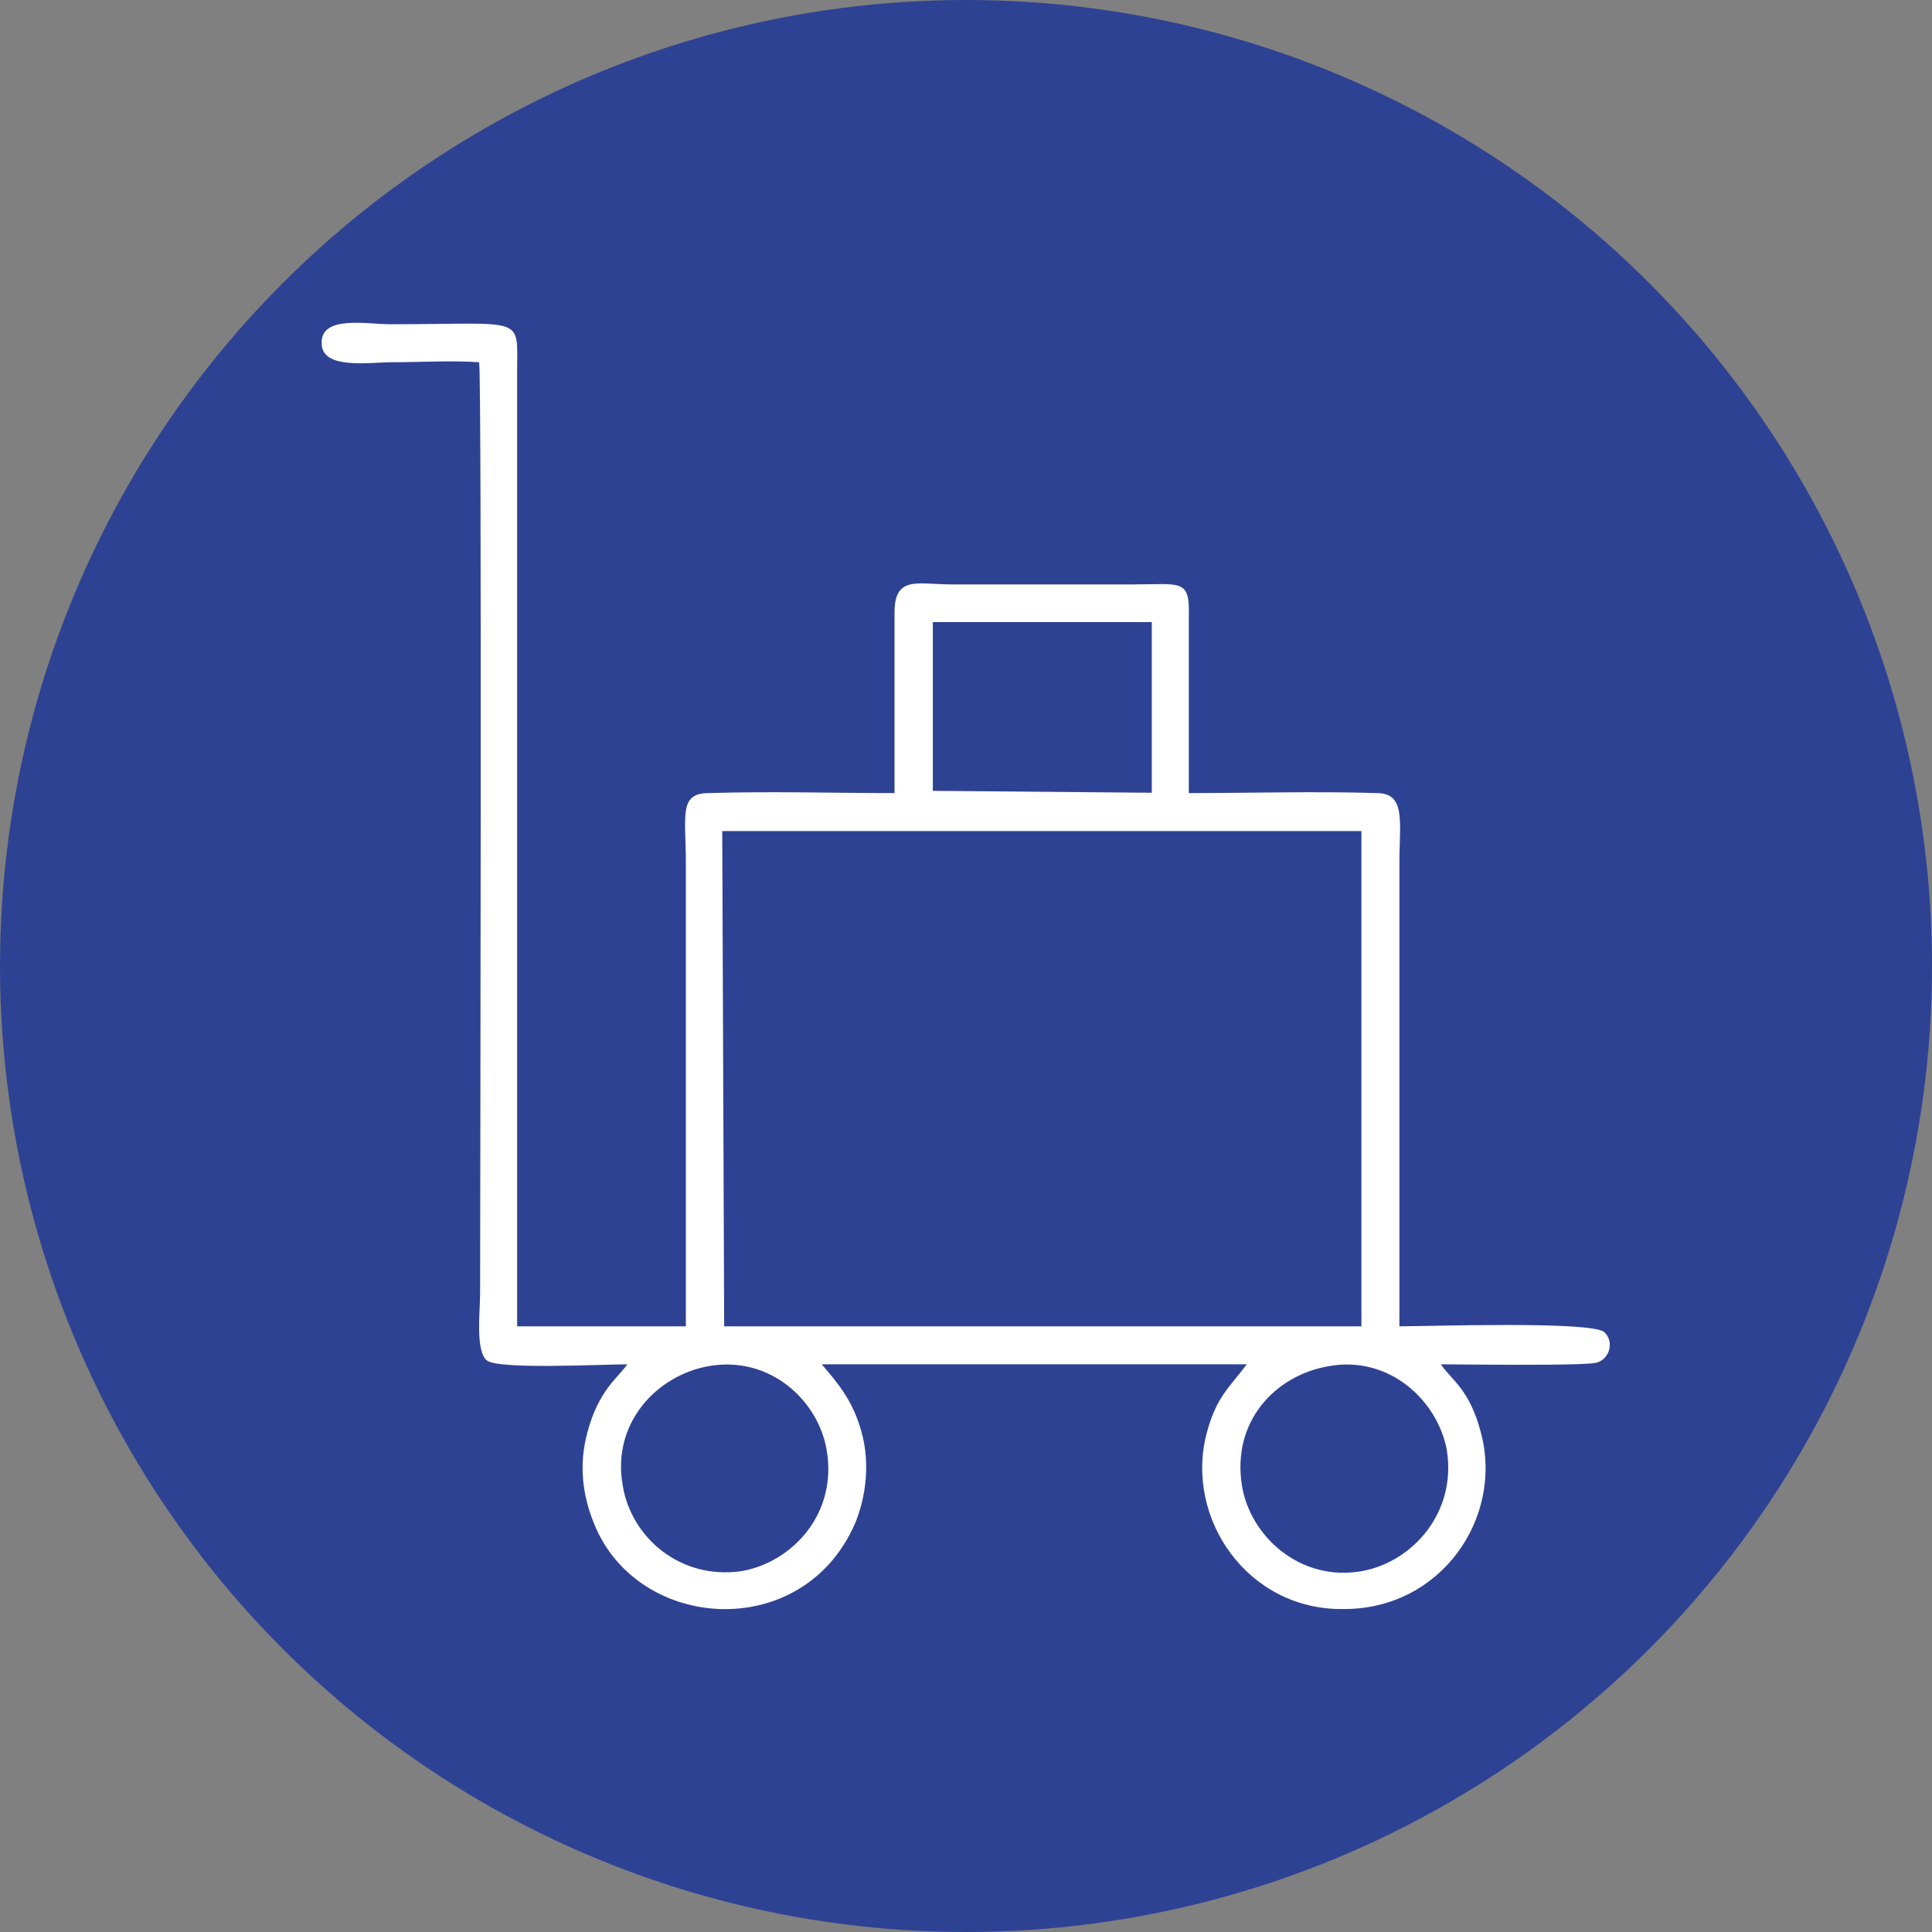 <?xml version="1.0" encoding="UTF-8"?> <svg xmlns="http://www.w3.org/2000/svg" id="Calque_1" viewBox="0 0 60 60"><rect x="0" y="0" width="60" height="60" fill="#808080" stroke="none"/><defs><style> .cls-1 { fill: #fff; fill-rule: evenodd; } .cls-2 { fill: #2e4294; } </style></defs><g id="Calque_2"><g><circle class="cls-2" cx="30" cy="30" r="30"></circle><path class="cls-1" d="M49.82,41.37c-.38-.35-5.48-.18-6.36-.18v-14.38c0-1.3.21-2.18-.71-2.18-1.89-.06-3.92,0-5.83,0v-5.54c.03-1.12-.27-.94-1.74-.94h-5.6c-1.09,0-1.8-.29-1.8.88v5.6c-1.91,0-3.86-.06-5.77,0-.94,0-.71.71-.71,2.18v14.38h-5.24V11.54c0-1.77.29-1.47-3.95-1.47-.71,0-2.15-.29-2.12.59,0,.83,1.47.59,2.18.59.82,0,1.91-.06,2.71,0,.09.53.03,26.82.03,28.94,0,.53-.15,1.77.21,2.06.35.29,3.62.12,4.36.12-.27.41-.88.77-1.24,2.12-.27,1-.15,1.95.21,2.83,1.35,3.36,6.48,3.71,8.1,0,.35-.83.47-1.89.21-2.83-.27-1-.74-1.53-1.24-2.12h13.2c-.53.71-.94,1-1.24,2.12-.71,2.65,1.27,5.54,4.27,5.48,3,0,4.95-2.83,4.24-5.48-.35-1.36-.94-1.65-1.24-2.12.62,0,4.62.06,4.86-.06.38-.12.53-.65.21-.94ZM28.97,19.32h6.8v5.3l-6.8-.06v-5.25ZM25.67,45.02c.35,1.95-1.03,3.48-2.62,3.77-1.94.29-3.45-1.06-3.71-2.65-.35-1.95,1.06-3.42,2.65-3.71,1.91-.35,3.42,1.06,3.68,2.59ZM22.49,41.19l-.06-15.38h19.85v15.38h-19.79ZM44.93,45.02c.32,1.95-1.06,3.48-2.62,3.77-1.91.35-3.48-1.06-3.74-2.65-.32-2,1.03-3.42,2.68-3.71,1.89-.35,3.39,1.06,3.68,2.59Z"></path></g></g></svg> 